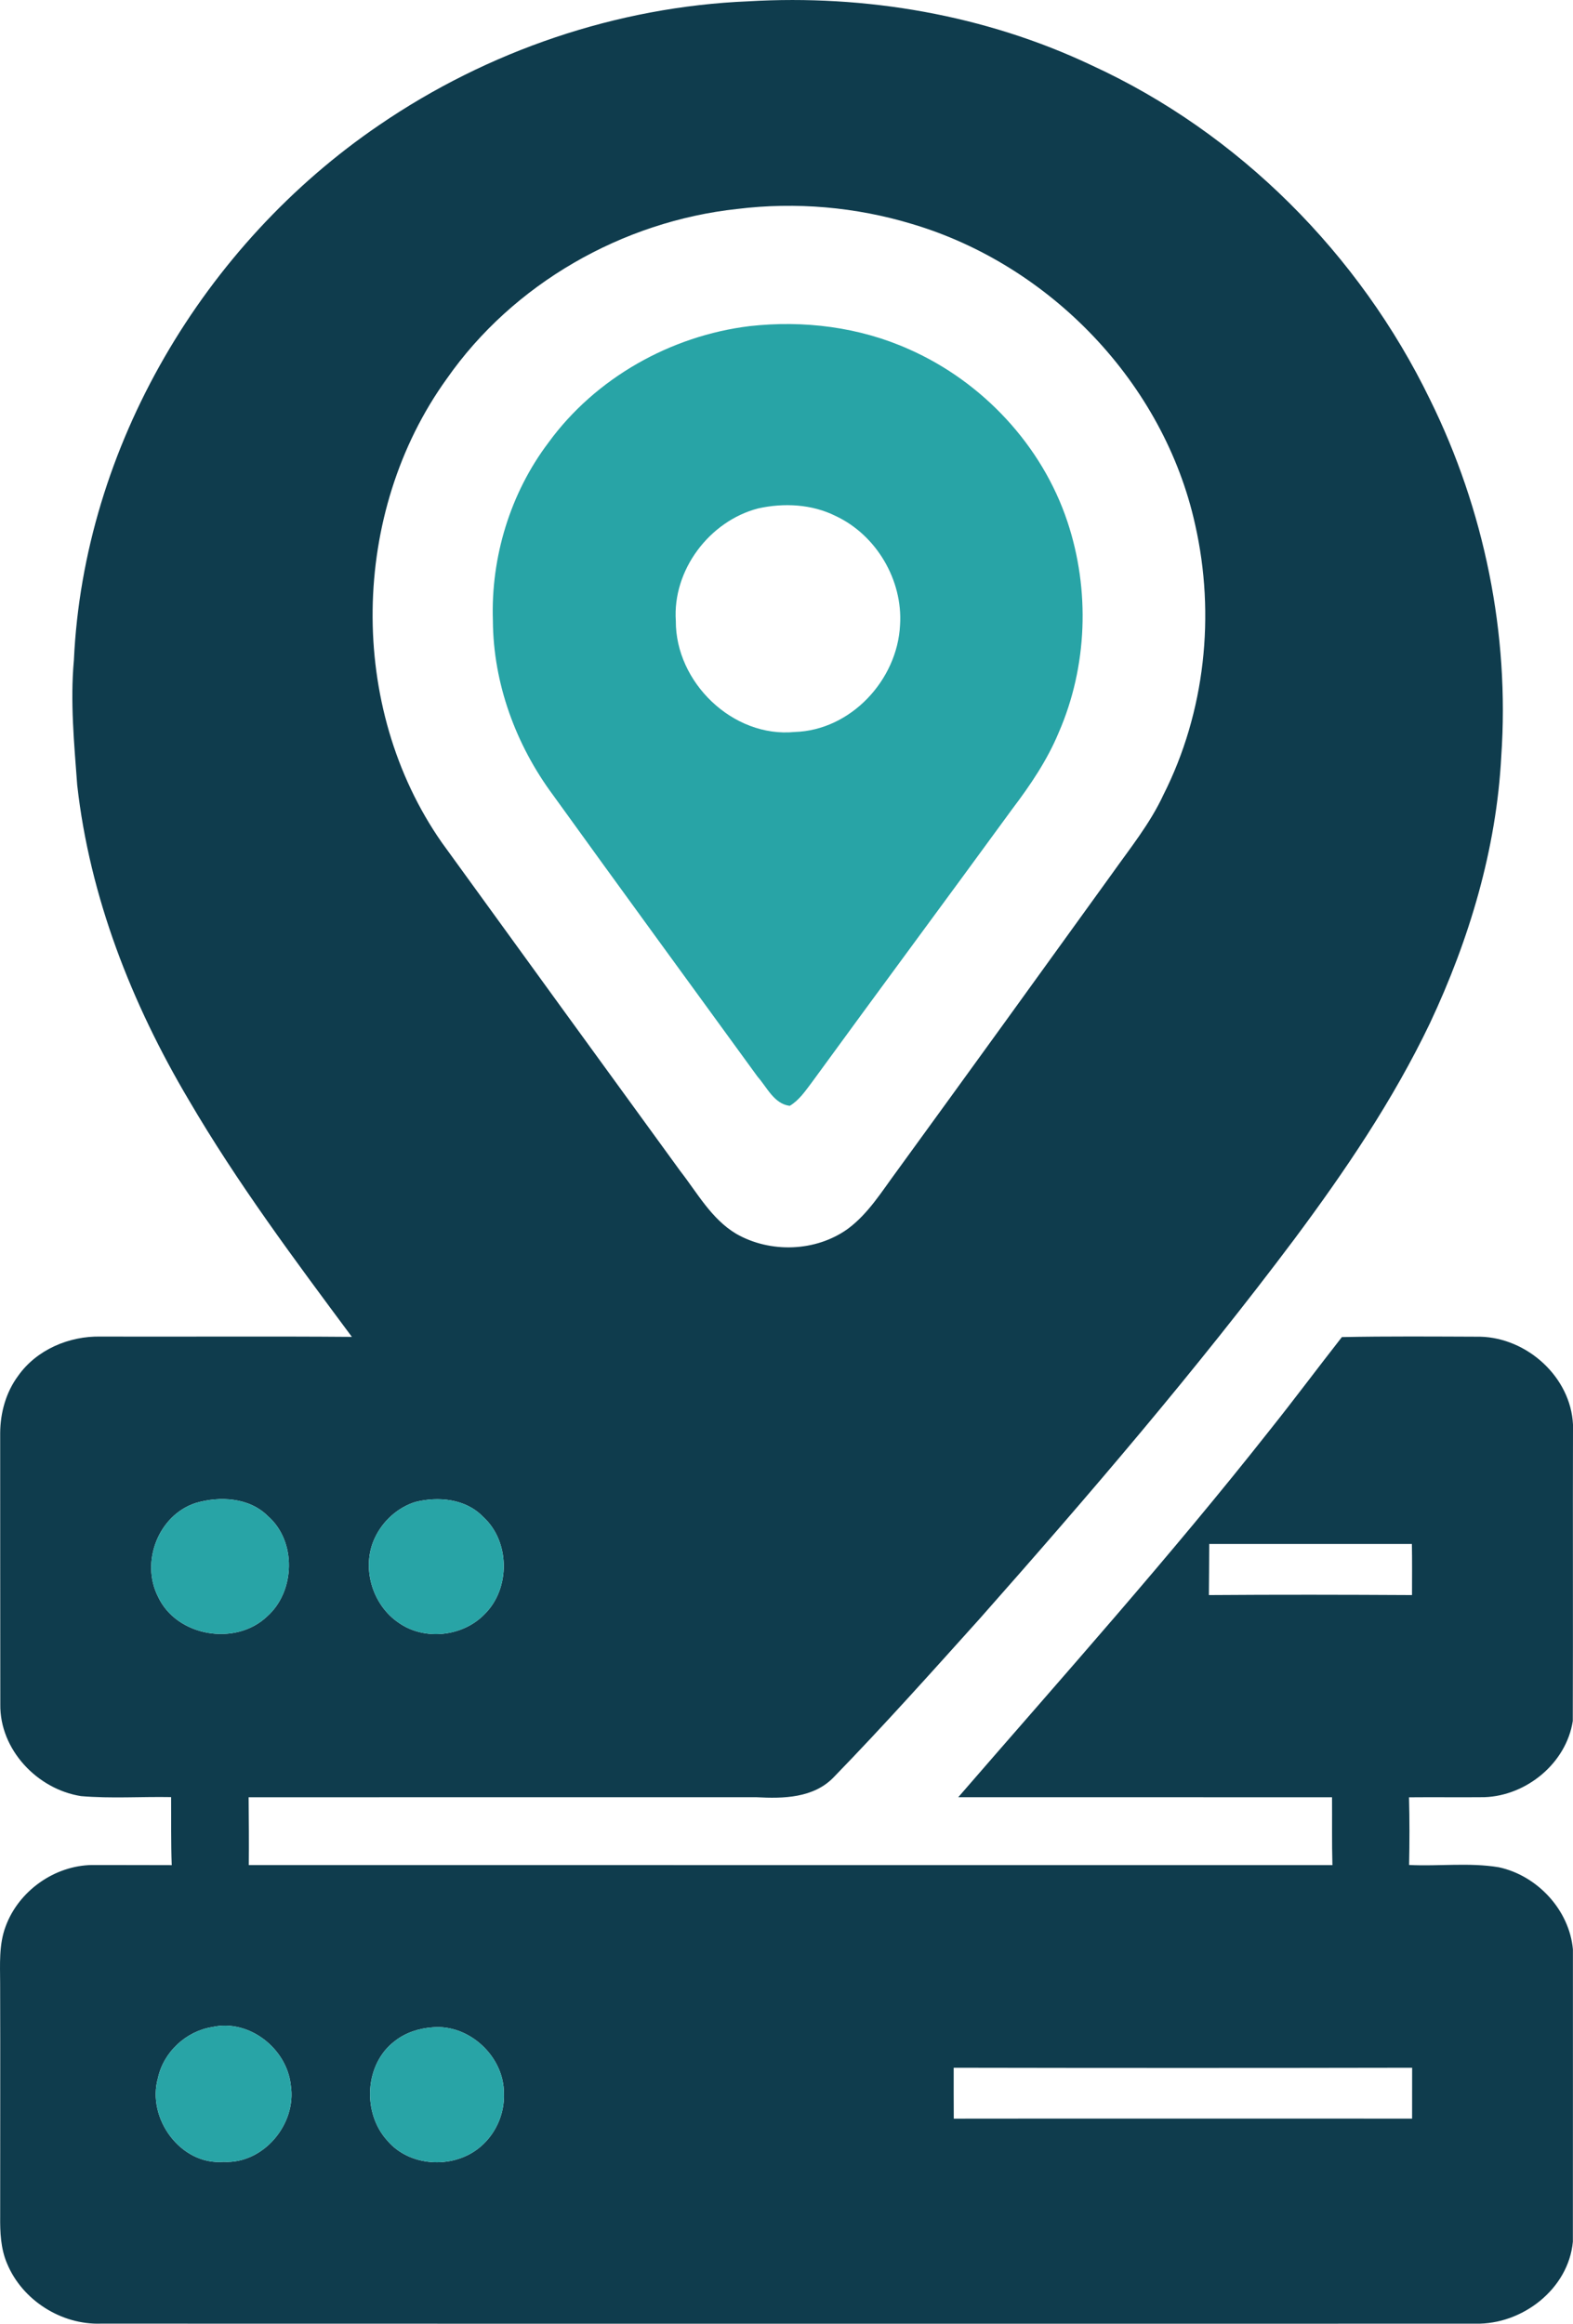 <svg xmlns="http://www.w3.org/2000/svg" id="Layer_2" data-name="Layer 2" viewBox="0 0 371.89 549.14"><defs><style> .cls-1 { fill: #0f3c4d; } .cls-2 { fill: #28a4a6; } </style></defs><g id="Layer_1-2" data-name="Layer 1"><g><path class="cls-1" d="M89.67,29.54C115.31,12.01,145.85,1.59,176.92.31c27.75-1.63,56.01,3.2,81.2,15.14,34.79,15.97,63.3,44.63,79.97,78.99,12.83,25.99,18.84,55.36,16.84,84.3-1.14,21.91-7.56,43.3-16.87,63.08-8.7,18.17-20.05,34.91-32.06,51.03-23.31,31.07-48.62,60.57-74.35,89.65-11.37,12.63-22.71,25.31-34.55,37.5-4.73,4.92-11.89,5.07-18.24,4.72-40.02,0-80.05-.01-120.08.01.05,5.33.09,10.68.04,16.02,85.4.02,170.79.01,256.19.01-.15-5.35-.05-10.69-.09-16.03-29.46-.02-58.91,0-88.37-.01,24.83-28.65,50.12-56.92,73.61-86.7,5.8-7.26,11.35-14.72,17.09-22.04,10.89-.22,21.79-.13,32.69-.09,11.11.26,21.42,9.54,21.95,20.79-.07,23.34.03,46.69-.05,70.03-1.55,9.96-10.93,17.66-20.89,18-5.94.06-11.89-.03-17.83.03.14,5.32.13,10.66.02,15.99,7.05.35,14.2-.62,21.2.54,9.1,1.95,16.68,10.07,17.53,19.41,0,23.02.01,46.05-.01,69.08-1.05,11.22-12.01,19.61-22.99,19.37-108.33.02-216.66.03-324.99-.01-9.39.33-18.63-5.54-22.22-14.22-1.5-3.51-1.66-7.39-1.62-11.14-.01-18.35.05-36.69-.01-55.03-.01-4.5-.32-9.16,1.29-13.45,3.06-8.39,11.55-14.43,20.48-14.54,6.27-.02,12.53.04,18.8.03-.21-5.36-.11-10.72-.15-16.08-7.09-.13-14.21.37-21.28-.23-10.37-1.62-19.26-11-19.1-21.71-.04-21.36-.01-42.73-.03-64.09.03-4.8,1.36-9.63,4.24-13.51,4.36-6.19,12.07-9.46,19.53-9.29,19.79.06,39.58-.09,59.38.07-13.52-18.19-27.12-36.4-38.57-55.99-13.51-22.78-23.42-48-26.37-74.45-.72-9.8-1.68-19.66-.78-29.49,2.32-50.44,30.68-98.21,72.2-126.46ZM174.31,49.38c-27.15,2.92-53,17.66-68.68,40.12-22.81,31.63-23.55,77.58-1.17,109.62,18.76,25.89,37.54,51.76,56.36,77.61,4.06,5.21,7.39,11.36,13.23,14.84,8.06,4.62,18.85,4.27,26.42-1.19,4.82-3.58,7.98-8.78,11.5-13.53,16.99-23.36,33.91-46.75,50.8-70.18,4.32-6.11,9.1-11.98,12.27-18.81,9.89-19.55,12.34-42.56,7.52-63.86-7.38-33.44-34.22-61.35-66.91-71.06-13.34-4.04-27.51-5.26-41.34-3.56ZM46.29,355.18c-8.82,2.84-13.1,13.91-8.95,22.1,4.35,9.47,18.35,11.83,25.8,4.72,6.7-5.91,7.02-17.8.18-23.73-4.4-4.39-11.35-4.76-17.03-3.09ZM98.17,354.95c-4.19,1.32-7.72,4.54-9.56,8.51-3.26,6.87-.64,15.78,5.62,20.01,6.1,4.32,15.2,3.33,20.36-2.03,6.13-6.06,6.03-17.24-.42-23.03-4.09-4.23-10.56-4.83-16-3.46ZM285.89,364.86c-.04,4.03-.02,8.06-.08,12.09,16-.12,32.01-.09,48.02,0,0-4.03.05-8.06-.03-12.08-15.97.03-31.94-.02-47.91,0ZM50.18,479.03c-6.21.99-11.5,5.89-12.84,12.05-2.7,9.51,5.36,20.66,15.53,19.81,9.4.54,17.33-8.96,15.88-18.1-.93-8.7-9.88-15.72-18.57-13.76ZM102.24,479.1c-3.16.23-6.32,1.23-8.84,3.2-7.27,5.42-7.81,17.12-1.76,23.64,5.16,6.04,15.07,6.63,21.28,1.92,4.03-3.03,6.44-8.11,6.21-13.15.07-8.69-8.2-16.41-16.89-15.61ZM225.47,488.65c0,4.01-.01,8.02.02,12.03,36.12-.05,72.24,0,108.36-.01.01-4.01.01-8.02.01-12.02-36.13.07-72.26.07-108.39,0Z"></path><g><path class="cls-2" d="M177.23,77.07c12.79-1.43,25.95.2,37.73,5.49,17.33,7.67,31.4,22.69,37.4,40.72,5.38,16.13,4.75,34.23-2.06,49.84-2.72,6.54-6.71,12.43-10.97,18.05-15.74,21.57-31.66,43.02-47.38,64.6-1.54,2.02-3.01,4.25-5.24,5.56-3.7-.46-5.37-4.37-7.59-6.87-16.14-22.19-32.34-44.34-48.39-66.6-8.78-11.84-14.12-26.38-14.2-41.17-.51-14.99,4.1-30.17,13.17-42.14,11.11-15.24,28.88-25.21,47.53-27.48ZM179.24,120.15c-11.54,2.99-20.28,14.62-19.46,26.6-.08,14.49,13.48,27.67,28.11,26.23,13.24-.4,24.26-12.25,24.9-25.26.69-10.6-5.58-21.26-15.2-25.77-5.64-2.82-12.27-3.15-18.35-1.8Z"></path><path class="cls-2" d="M46.29,355.18c5.68-1.67,12.63-1.3,17.03,3.09,6.84,5.93,6.52,17.82-.18,23.73-7.45,7.11-21.45,4.75-25.8-4.72-4.15-8.19.13-19.26,8.95-22.1Z"></path><path class="cls-2" d="M98.17,354.95c5.44-1.37,11.91-.77,16,3.46,6.45,5.79,6.55,16.97.42,23.03-5.16,5.36-14.26,6.35-20.36,2.03-6.26-4.23-8.88-13.14-5.62-20.01,1.84-3.97,5.37-7.19,9.56-8.51Z"></path><path class="cls-2" d="M50.18,479.03c8.69-1.96,17.64,5.06,18.57,13.76,1.45,9.14-6.48,18.64-15.88,18.1-10.17.85-18.23-10.3-15.53-19.81,1.34-6.16,6.63-11.06,12.84-12.05Z"></path><path class="cls-2" d="M102.24,479.1c8.69-.8,16.96,6.92,16.89,15.61.23,5.04-2.18,10.12-6.21,13.15-6.21,4.71-16.12,4.12-21.28-1.92-6.05-6.52-5.51-18.22,1.76-23.64,2.52-1.97,5.68-2.97,8.84-3.2Z"></path></g></g></g></svg>